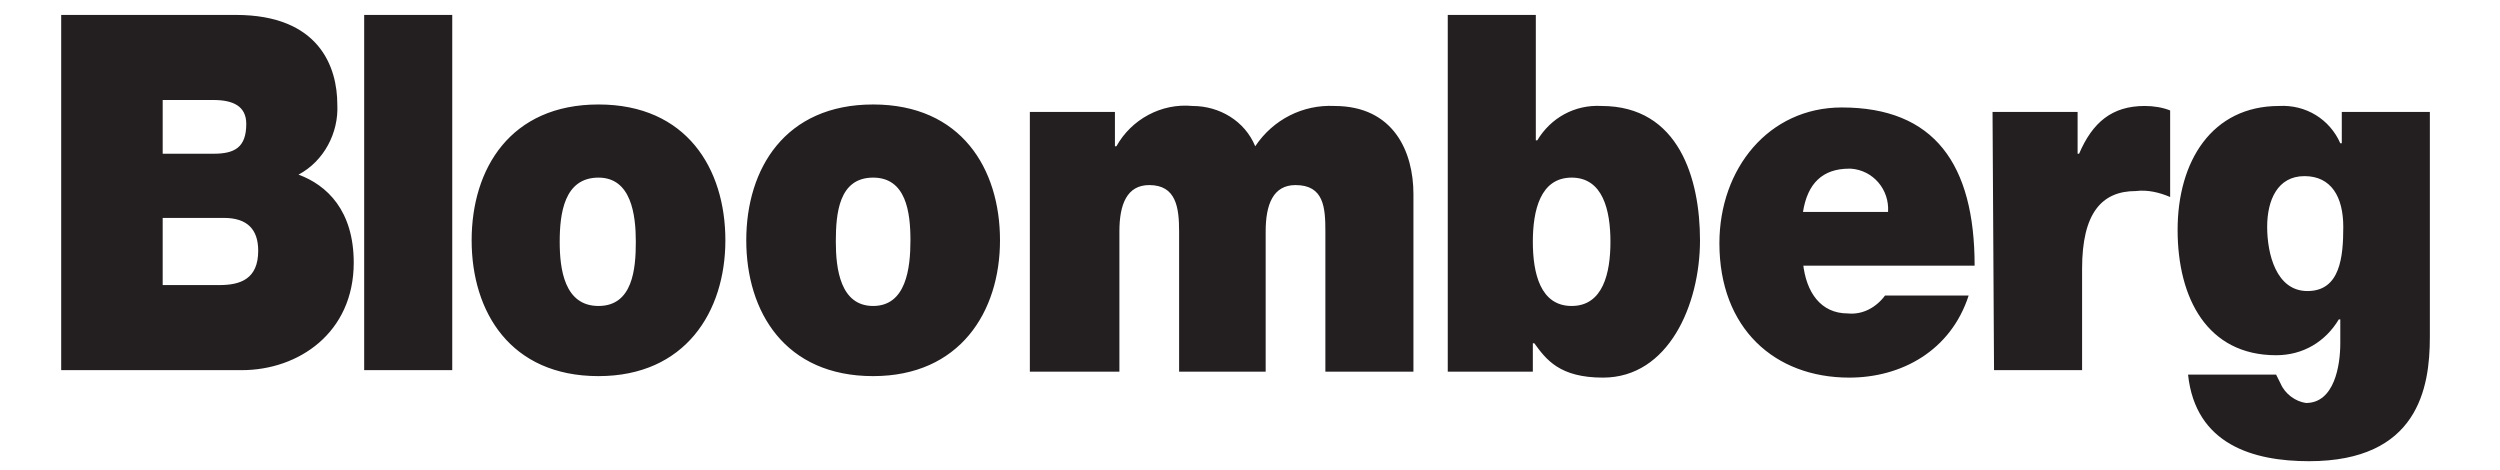 <svg xmlns="http://www.w3.org/2000/svg" width="167.5" height="31.5" fill="#231f20"><path d="M4.1 1h11.7c5.6 0 6.8 3.5 6.8 6 .1 1.9-.9 3.8-2.6 4.7 1.9.7 3.7 2.4 3.7 5.9 0 4.7-3.7 7.2-7.5 7.2H4.1V1zm6.7 9.3h3.5c1.4 0 2.2-.4 2.2-2 0-1.2-.9-1.6-2.2-1.6h-3.4v3.6zm0 8.8h3.9c1.4 0 2.6-.4 2.6-2.3 0-1.4-.7-2.2-2.3-2.2h-4.1v4.5zM24.4 1h5.9v23.8h-5.9V1zm15.7 24.2c-5.9 0-8.5-4.3-8.5-9.1S34.2 7 40.1 7s8.5 4.3 8.5 9.1-2.7 9.1-8.5 9.1zm0-13.3c-2.3 0-2.6 2.4-2.6 4.3 0 1.8.3 4.3 2.6 4.3s2.5-2.5 2.5-4.3-.3-4.3-2.5-4.3zm18.4 13.3c-5.9 0-8.5-4.3-8.5-9.1S52.6 7 58.5 7s8.5 4.3 8.5 9.1-2.7 9.1-8.5 9.1zm0-13.3c-2.3 0-2.5 2.4-2.5 4.3 0 1.8.3 4.3 2.5 4.3S61 18 61 16.1s-.3-4.2-2.5-4.2zM69 7.5h5.7v2.3h.1c1-1.8 3-2.9 5.1-2.7 1.8 0 3.5 1 4.2 2.7C85.3 8 87.3 7 89.4 7.1c4 0 5.3 3.1 5.3 5.9v11.9h-5.9v-9.4c0-1.6-.1-3.1-2-3.1-1.5 0-2 1.3-2 3.1v9.4H79v-9.4c0-1.6-.2-3.1-2-3.1-1.5 0-2 1.3-2 3.1v9.4h-6V7.5zM97 1h5.9v8.4h.1c.9-1.5 2.5-2.4 4.3-2.3 5.2 0 6.6 4.9 6.6 9 0 4.3-2.1 9.2-6.5 9.2-2.9 0-3.8-1.2-4.6-2.3h-.1v1.9H97V1zm8.3 10.9c-2.1 0-2.6 2.2-2.6 4.3s.5 4.3 2.6 4.3 2.6-2.2 2.6-4.3-.5-4.3-2.6-4.3zm15.5 5.7c.2 2 1.2 3.4 3 3.4 1 .1 1.9-.4 2.5-1.2h5.6c-1.2 3.7-4.5 5.5-8 5.5-5 0-8.7-3.3-8.7-9 0-5 3.3-9.1 8.2-9.1 6.2 0 8.9 3.8 8.9 10.6h-11.5zm5.7-3.4c.1-1.5-1-2.8-2.5-2.9h-.1c-1.8 0-2.8 1-3.1 2.9h5.7zm7-6.7h5.7v2.8h.1c.9-2.1 2.2-3.2 4.4-3.2.6 0 1.2.1 1.7.3v5.8c-.7-.3-1.5-.5-2.3-.4-2.3 0-3.6 1.5-3.6 5.2v6.8h-5.9l-.1-17.3zm29.3 15.1c0 3.4-.8 8.3-8.1 8.3-3.7 0-7.6-1.1-8.1-5.8h5.9l.3.6c.3.7 1 1.2 1.7 1.3 1.9 0 2.3-2.5 2.3-4v-1.6h-.1c-.9 1.5-2.4 2.4-4.2 2.4-4.6 0-6.6-3.8-6.6-8.4s2.3-8.3 6.8-8.3c1.8-.1 3.4.9 4.1 2.5h.1V7.5h5.9v15.1zm-8.2-3.1c2.2 0 2.4-2.3 2.4-4.3s-.8-3.4-2.6-3.4-2.5 1.6-2.5 3.4.6 4.3 2.7 4.3z"/></svg>